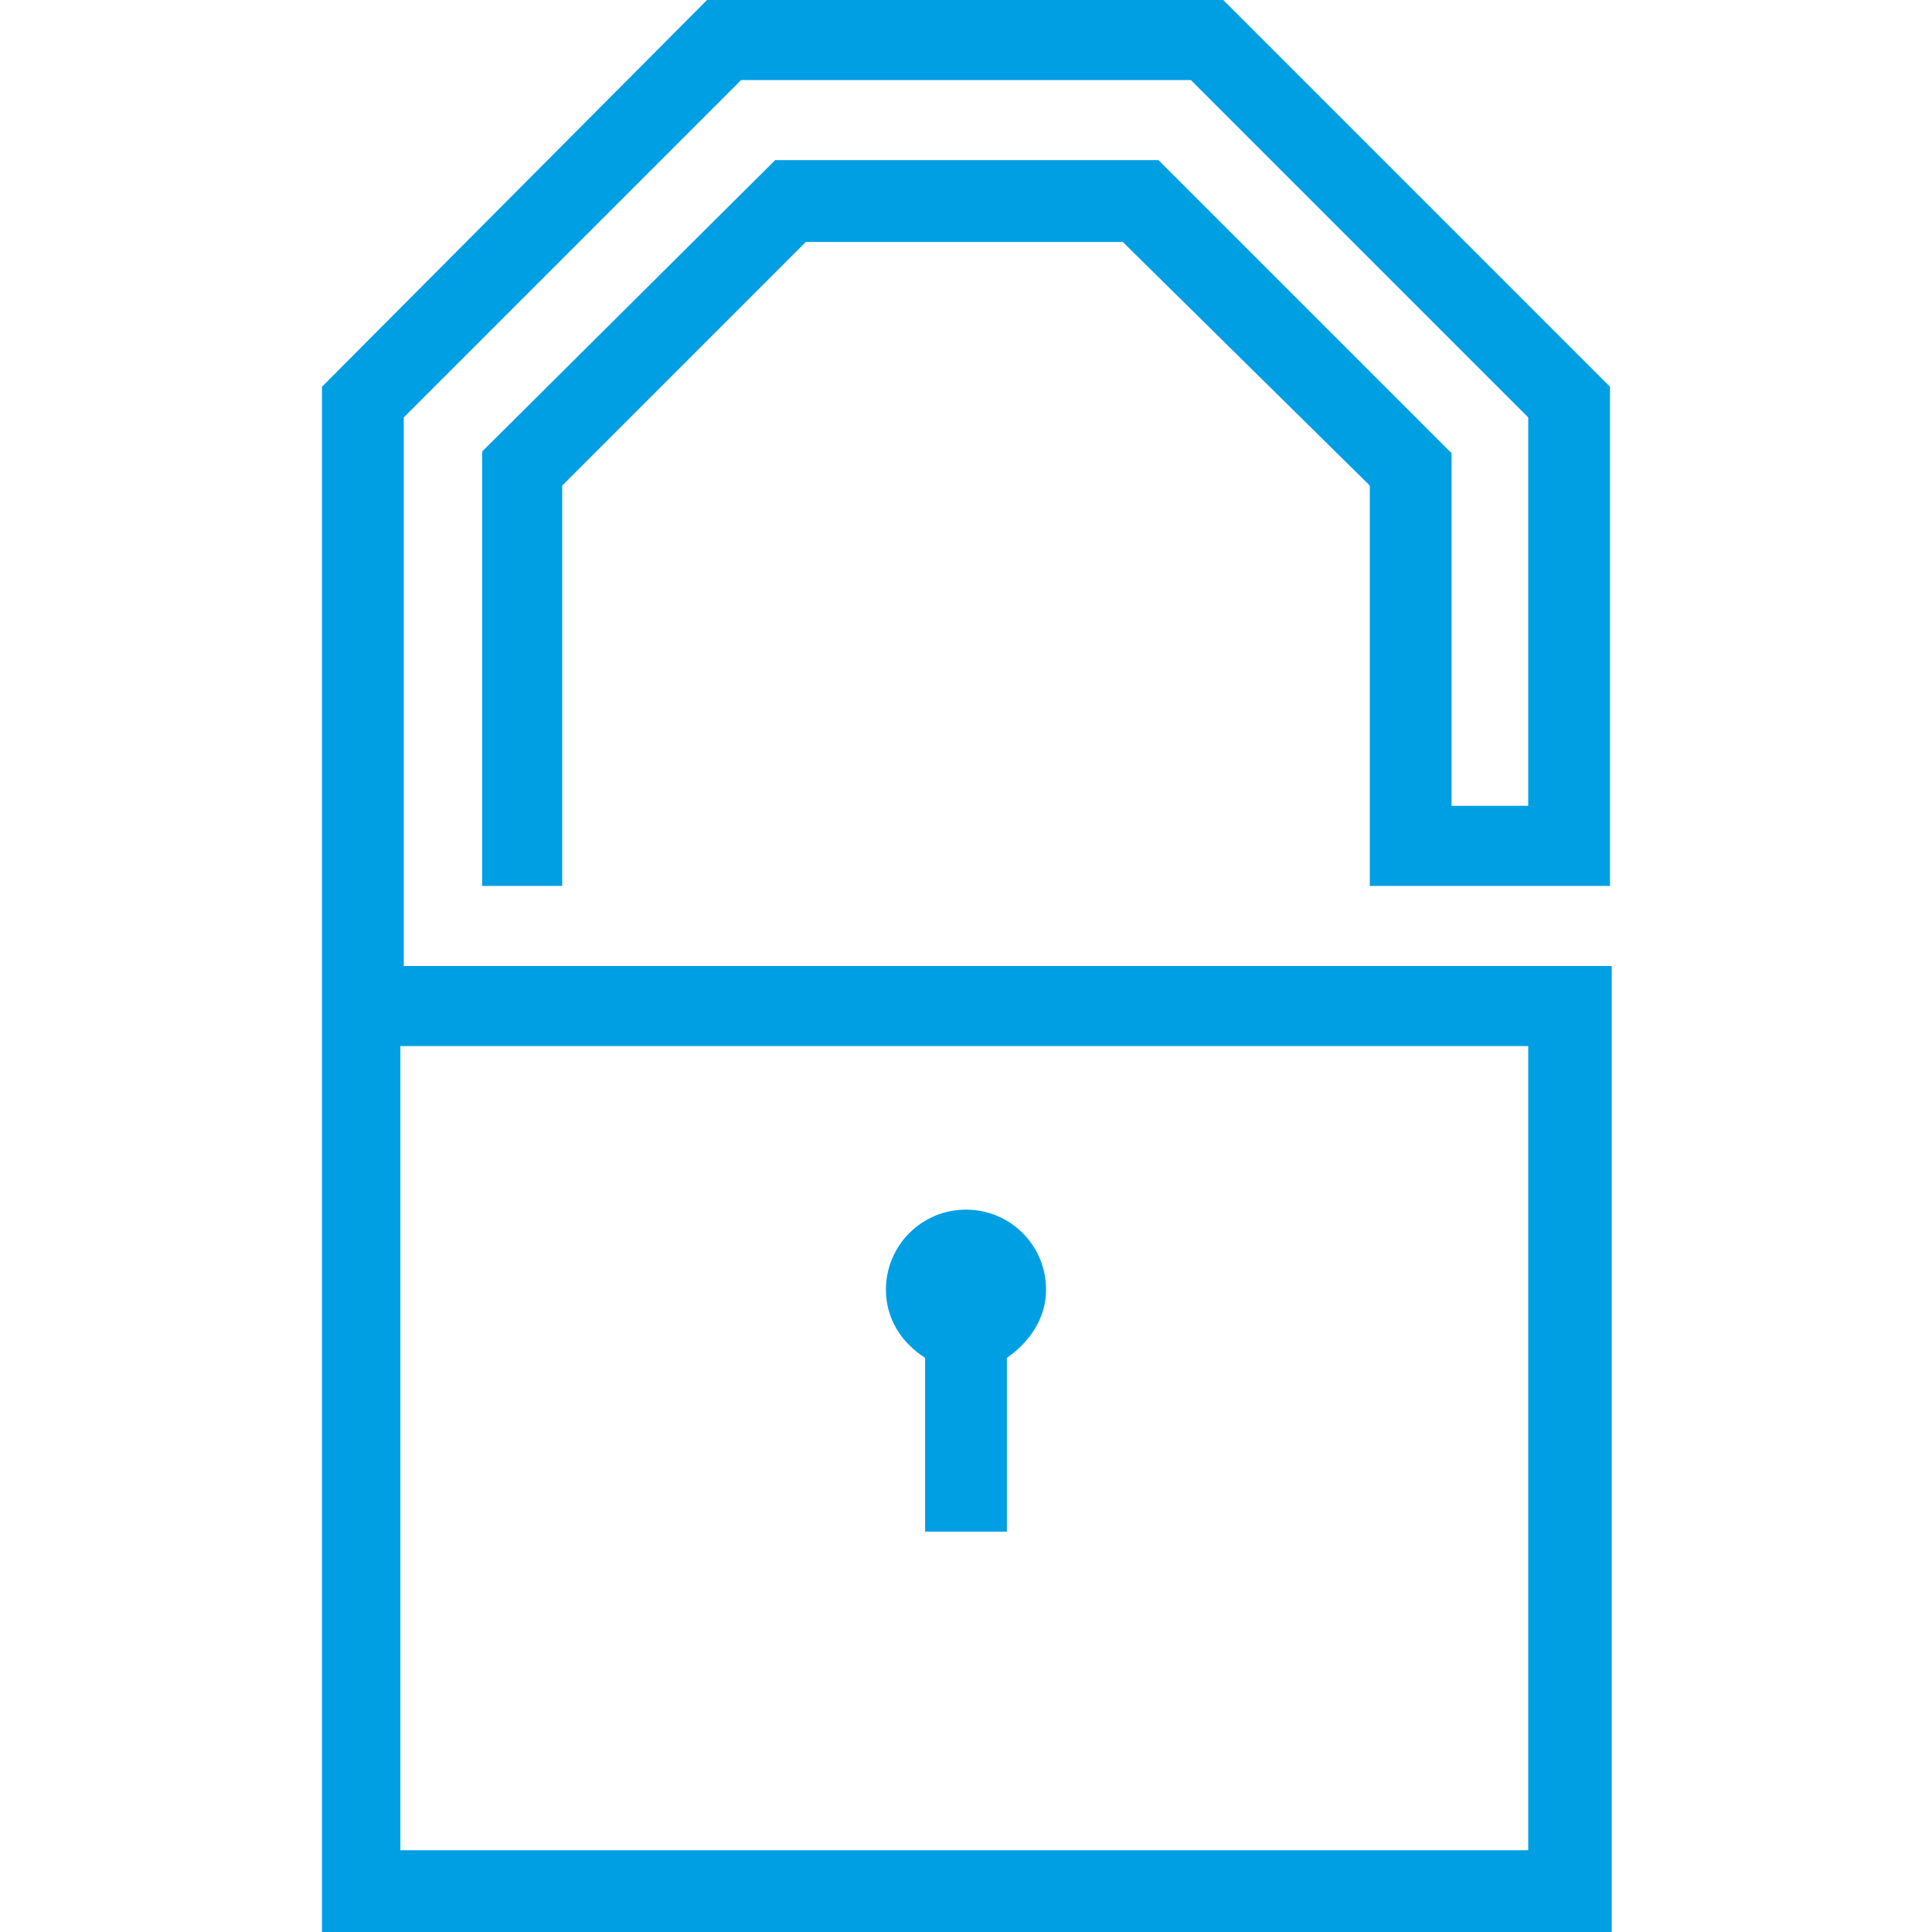 <?xml version="1.0" encoding="utf-8"?>
<!-- Generator: Adobe Illustrator 25.1.0, SVG Export Plug-In . SVG Version: 6.00 Build 0)  -->
<svg version="1.1" id="Layer_1" xmlns="http://www.w3.org/2000/svg" xmlns:xlink="http://www.w3.org/1999/xlink" x="0px" y="0px"
	 viewBox="0 0 113.4 113.4" style="enable-background:new 0 0 113.4 113.4;" xml:space="preserve">
<style type="text/css">
	.st0{fill-rule:evenodd;clip-rule:evenodd;fill:#009FE3;}
</style>
<path class="st0" d="M89.7,61.4H23.5v47.2h66.2V61.4z M59.1,79.7v10.2h-4.8V79.7c-1.4-0.9-2.3-2.3-2.3-4c0-2.6,2.1-4.7,4.7-4.7
	s4.7,2.1,4.7,4.7C61.4,77.4,60.4,78.8,59.1,79.7z M28.3,26.5L45.5,9.4H68l17.2,17.2v20.7h4.5V24.5L69.9,4.7H43.5L23.7,24.5v32.2
	h70.9v56.7H18.9V22.7L41.5,0h30.3l22.7,22.7V52H80.4V28.5L65.9,14.2H47.3L33,28.5V52h-4.7V26.5z"/>
</svg>
